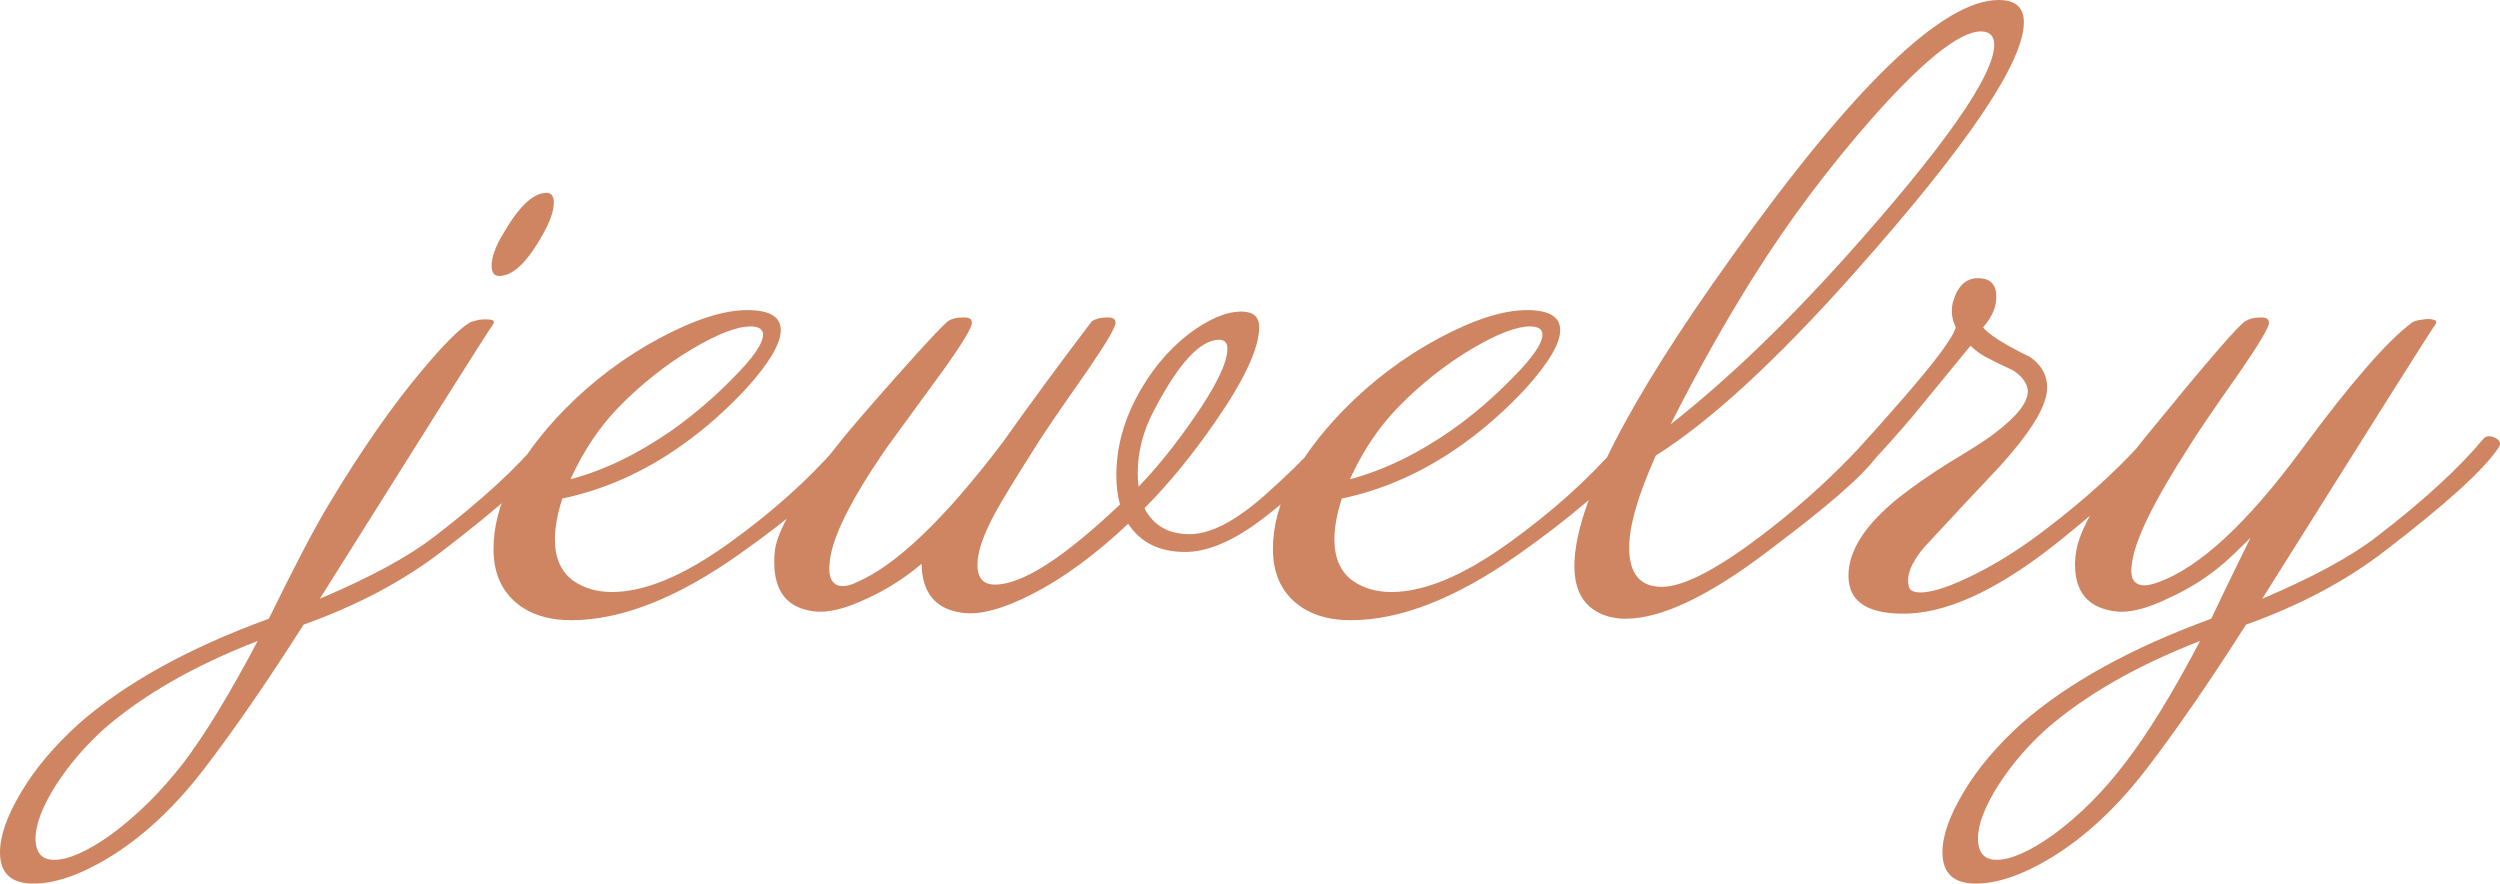 <?xml version="1.0" encoding="UTF-8"?> <svg xmlns="http://www.w3.org/2000/svg" width="481" height="170" viewBox="0 0 481 170" fill="none"><path d="M105.131 37.112C106.081 37.112 106.556 37.73 106.556 38.967C106.556 40.585 105.853 42.631 104.428 45.105C101.484 50.434 98.673 53.098 96.014 53.098C95.064 53.098 94.59 52.432 94.59 51.1C94.59 49.482 95.311 47.484 96.736 45.105C99.775 39.776 102.567 37.112 105.131 37.112ZM106.84 86.356C103.991 90.543 96.736 97.109 85.055 106.054C77.647 111.763 68.758 116.474 58.406 120.185C51.378 131.223 45.015 140.453 39.317 147.876C33.619 155.298 27.503 161.008 20.95 165.004C15.442 168.335 10.599 170 6.42 170C2.146 170 0 168.002 0 164.005C0 160.77 1.386 156.868 4.141 152.301C6.8 147.828 10.504 143.451 15.252 139.169C24.179 131.366 36.335 124.657 51.72 119.043C56.754 108.766 60.59 101.439 63.25 97.061C69.518 86.594 75.558 77.934 81.351 71.083C85.339 66.325 88.322 63.328 90.316 62.091C90.696 61.9 91.323 61.71 92.177 61.52C93.127 61.425 93.887 61.425 94.456 61.52C95.026 61.615 95.159 61.9 94.874 62.376C93.545 64.279 82.433 81.883 61.54 115.189C71.227 111.097 78.597 107.1 83.63 103.199C92.557 96.348 99.395 90.067 104.143 84.358C104.713 83.787 105.511 83.787 106.556 84.358C107.41 84.833 107.505 85.5 106.84 86.356ZM49.574 123.325C37.513 127.988 27.693 133.602 20.095 140.168C16.392 143.498 13.258 147.162 10.694 151.159C8.129 155.251 6.838 158.629 6.838 161.293C6.838 164.053 8.034 165.432 10.409 165.432C13.163 165.432 16.81 163.815 21.368 160.579C26.401 156.868 31.055 152.253 35.328 146.734C39.507 141.215 44.256 133.412 49.574 123.325ZM164.753 84.215C165.702 84.976 165.456 86.213 164.031 87.926C159.472 93.35 152.217 99.583 142.245 106.625C130.279 115.094 119.49 119.328 109.898 119.328C106.29 119.328 103.251 118.567 100.781 117.045C96.888 114.57 94.95 110.764 94.95 105.626C94.95 97.156 99.452 88.259 108.474 78.934C113.982 73.319 120.117 68.704 126.86 65.088C133.603 61.472 139.244 59.664 143.802 59.664C148.076 59.664 150.222 60.949 150.222 63.518C150.222 66.087 148.038 69.799 143.67 74.652C139.776 78.838 135.692 82.454 131.418 85.5C124.106 90.733 116.356 94.207 108.189 95.919C107.239 98.869 106.764 101.486 106.764 103.77C106.764 107.386 107.961 110.05 110.335 111.763C112.425 113.191 114.894 113.904 117.743 113.904C124.011 113.904 131.457 110.812 140.099 104.626C148.456 98.631 155.484 92.351 161.182 85.785C162.796 84.072 163.993 83.549 164.753 84.215ZM144.372 62.804C141.808 62.804 138.104 64.232 133.261 67.087C128.133 70.132 123.384 73.89 119.016 78.363C115.312 82.169 112.235 86.784 109.766 92.208C116.224 90.495 122.719 87.355 129.272 82.788C133.451 79.838 137.402 76.46 141.105 72.653C144.904 68.847 146.804 66.087 146.804 64.374C146.804 63.328 145.987 62.804 144.372 62.804ZM256.379 85.071C257.044 85.833 256.949 86.689 256.094 87.641C252.96 91.447 248.592 95.491 242.988 99.773C237.385 104.055 232.39 106.197 228.021 106.197C223.083 106.197 219.436 104.388 217.062 100.772C210.699 106.767 204.526 111.287 198.543 114.332C192.94 117.187 188.476 118.377 185.152 117.901C180.024 117.235 177.403 114.095 177.308 108.48C174.174 111.145 170.755 113.333 167.051 115.046C162.682 117.14 159.169 117.996 156.509 117.615C151.476 116.949 148.969 113.809 148.969 108.195C148.969 107.338 149.007 106.529 149.102 105.768C149.767 101.391 154.23 94.111 162.493 83.93C165.437 80.409 169.33 75.936 174.174 70.512C179.112 64.993 181.923 62.043 182.588 61.662C183.253 61.282 184.107 61.092 185.152 61.092C186.387 60.996 186.994 61.329 186.994 62.091C186.994 63.042 185.19 66.04 181.581 71.083C177.972 76.031 174.364 80.98 170.755 85.928C163.822 95.919 160.118 103.294 159.644 108.052C159.264 111.192 160.118 112.762 162.208 112.762C162.967 112.762 163.822 112.525 164.772 112.049C172.369 108.813 181.733 99.868 192.845 85.214C198.258 77.601 203.994 69.799 210.072 61.805C210.832 61.329 211.744 61.092 212.788 61.092C214.023 60.996 214.631 61.329 214.631 62.091C214.631 62.947 212.883 65.945 209.369 71.083C203.766 79.076 200.385 84.025 199.246 85.928C195.257 92.208 192.655 96.49 191.42 98.774C189.521 102.295 188.419 105.197 188.134 107.481C187.754 110.812 188.856 112.477 191.42 112.477C196.644 112.477 204.659 107.338 215.485 97.061C215.01 95.349 214.783 93.493 214.783 91.495C214.783 86.451 216.017 81.55 218.486 76.793C221.146 71.654 224.564 67.467 228.743 64.232C232.542 61.377 235.904 59.95 238.848 59.95C241.127 59.95 242.267 60.949 242.267 62.947C242.267 66.944 239.475 72.986 233.871 81.075C229.408 87.546 224.849 93.112 220.196 97.775C221.905 101.106 224.792 102.771 228.876 102.771C232.865 102.771 237.67 100.297 243.273 95.348C247.357 91.732 250.814 88.354 253.663 85.214C254.613 84.072 255.524 84.025 256.379 85.071ZM234.574 65.374C230.965 65.374 226.844 69.798 222.19 78.648C219.531 83.596 218.486 88.592 219.056 93.636C222.475 90.115 225.932 85.833 229.446 80.789C233.91 74.414 236.151 69.846 236.151 67.087C236.151 65.945 235.619 65.374 234.574 65.374ZM314.709 84.215C315.659 84.976 315.431 86.213 314.006 87.926C309.448 93.35 302.173 99.583 292.202 106.625C280.235 115.094 269.466 119.328 259.874 119.328C256.265 119.328 253.226 118.567 250.757 117.045C246.863 114.57 244.907 110.764 244.907 105.626C244.907 97.156 249.427 88.259 258.449 78.934C263.958 73.319 270.074 68.704 276.817 65.088C283.559 61.472 289.22 59.664 293.778 59.664C298.052 59.664 300.179 60.949 300.179 63.518C300.179 66.087 297.995 69.799 293.626 74.652C289.732 78.838 285.649 82.454 281.375 85.5C274.062 90.733 266.332 94.207 258.165 95.919C257.215 98.869 256.74 101.486 256.74 103.77C256.74 107.386 257.918 110.05 260.292 111.763C262.381 113.191 264.85 113.904 267.699 113.904C273.967 113.904 281.432 110.812 290.074 104.626C298.432 98.631 305.459 92.351 311.157 85.785C312.772 84.072 313.949 83.549 314.709 84.215ZM294.348 62.804C291.784 62.804 288.08 64.232 283.236 67.087C278.108 70.132 273.36 73.89 268.991 78.363C265.287 82.169 262.191 86.784 259.722 92.208C266.18 90.495 272.695 87.355 279.248 82.788C283.426 79.838 287.358 76.46 291.062 72.653C294.861 68.847 296.76 66.087 296.76 64.374C296.76 63.328 295.962 62.804 294.348 62.804ZM389.393 4.282C389.393 11.99 378.472 28.119 356.629 52.67C341.719 69.418 329.031 81.075 318.584 87.641C315.165 95.253 313.456 101.153 313.456 105.34C313.456 110.383 315.545 112.905 319.724 112.905C324.187 112.905 331.31 109.051 341.092 101.343C347.265 96.49 352.925 91.304 358.053 85.785C359.003 84.643 359.953 84.072 360.902 84.072C361.757 84.072 362.175 84.5 362.175 85.357C362.175 88.116 354.957 94.92 340.522 105.768C328.936 114.618 319.686 119.043 312.753 119.043C311.233 119.043 309.847 118.805 308.612 118.329C304.813 116.902 302.914 113.762 302.914 108.908C302.914 97.394 312.981 77.601 333.114 49.53C356.667 16.51 373.818 0 384.55 0C387.779 0 389.393 1.427 389.393 4.282ZM381.986 6.138C378.092 5.281 370.969 10.658 360.617 22.267C351.88 32.163 344.131 42.488 337.388 53.241C331.88 61.995 326.561 71.464 321.433 81.646C332.165 73.177 343.238 62.614 354.634 49.958C374.008 28.357 383.695 14.559 383.695 8.564C383.695 7.232 383.125 6.423 381.986 6.138ZM415.187 87.07C412.053 90.686 405.918 96.205 396.801 103.627C385.405 112.858 375.585 117.663 367.322 118.044C359.535 118.329 355.641 115.903 355.641 110.764C355.641 105.911 358.908 100.868 365.461 95.634C368.405 93.35 371.634 91.114 375.148 88.925C379.137 86.546 381.891 84.786 383.41 83.644C388.254 80.028 390.495 77.078 390.115 74.794C389.83 73.462 388.88 72.273 387.266 71.226C385.556 70.465 383.885 69.656 382.271 68.799C381.131 68.228 380.086 67.467 379.136 66.516C376.572 69.656 372.83 74.223 367.892 80.218C362.289 86.784 358.015 91.304 355.071 93.778C354.026 94.635 353.115 95.063 352.355 95.063C351.5 95.063 351.026 94.73 350.931 94.064C350.836 93.303 351.272 92.541 352.222 91.78C354.121 90.162 358.718 85.166 366.031 76.793C372.489 69.37 375.908 64.755 376.287 62.947C375.528 61.425 375.338 59.855 375.717 58.237C376.572 55.096 378.187 53.526 380.561 53.526C383.315 53.526 384.455 55.144 383.98 58.38C383.695 59.902 382.897 61.425 381.568 62.947C381.758 63.423 382.802 64.279 384.702 65.516C386.601 66.658 388.538 67.705 390.533 68.656C393.002 70.369 394.104 72.606 393.819 75.365C393.439 78.696 390.438 83.454 384.835 89.639C379.896 94.873 375.015 100.106 370.171 105.34C367.607 108.385 366.658 110.954 367.322 113.048C367.512 113.524 367.93 113.809 368.595 113.904C370.684 114.285 374.198 113.286 379.136 110.907C384.075 108.528 389.108 105.34 394.237 101.343C401.074 96.11 406.962 90.781 411.901 85.357C412.566 84.596 413.287 84.215 414.047 84.215C415.187 84.215 415.757 84.738 415.757 85.785C415.757 86.166 415.567 86.594 415.187 87.07ZM480.564 86.356C477.715 90.543 470.459 97.109 458.778 106.054C451.37 111.763 442.481 116.474 432.129 120.185C425.102 131.223 418.739 140.453 413.04 147.876C407.342 155.298 401.226 161.008 394.674 165.004C389.165 168.335 384.322 170 380.143 170C375.87 170 373.723 168.002 373.723 164.005C373.723 160.77 375.11 156.868 377.864 152.301C380.523 147.828 384.227 143.451 388.975 139.169C397.902 131.366 410.058 124.657 425.444 119.043C426.963 115.807 429.47 110.621 432.984 103.485C430.705 105.768 428.957 107.434 427.723 108.48C424.589 111.145 421.113 113.333 417.314 115.046C413.04 117.14 409.584 117.996 406.924 117.615C401.796 116.949 399.232 113.952 399.232 108.623C399.232 107.671 399.327 106.72 399.517 105.768C400.372 101.105 404.835 93.826 412.908 83.93C424.399 69.846 430.762 62.471 431.996 61.805C432.756 61.329 433.649 61.092 434.694 61.092C435.928 60.996 436.555 61.329 436.555 62.091C436.555 62.947 434.788 65.945 431.275 71.083C425.671 79.076 422.31 84.025 421.17 85.928C414.427 96.395 410.761 103.865 410.191 108.338C409.717 111.192 410.533 112.62 412.623 112.62C413.287 112.62 414.142 112.429 415.187 112.049C423.164 109.194 432.376 100.677 442.823 86.499C452.225 73.748 459.29 65.612 464.039 62.091C464.419 61.805 465.046 61.615 465.901 61.52C466.85 61.329 467.61 61.329 468.18 61.52C468.75 61.615 468.882 61.9 468.598 62.376C467.268 64.279 456.157 81.883 435.263 115.189C444.95 111.097 452.32 107.1 457.353 103.199C466.28 96.348 473.118 90.067 477.867 84.358C478.436 83.787 479.234 83.787 480.279 84.358C481.134 84.833 481.229 85.5 480.564 86.356ZM423.297 123.325C411.236 127.988 401.416 133.602 393.819 140.168C390.115 143.498 386.981 147.162 384.417 151.159C381.853 155.251 380.561 158.629 380.561 161.293C380.561 164.053 381.758 165.432 384.132 165.432C386.886 165.432 390.533 163.815 395.091 160.579C400.125 156.868 404.74 152.253 408.919 146.734C413.193 141.215 417.979 133.412 423.297 123.325Z" fill="#CF8562"></path></svg> 